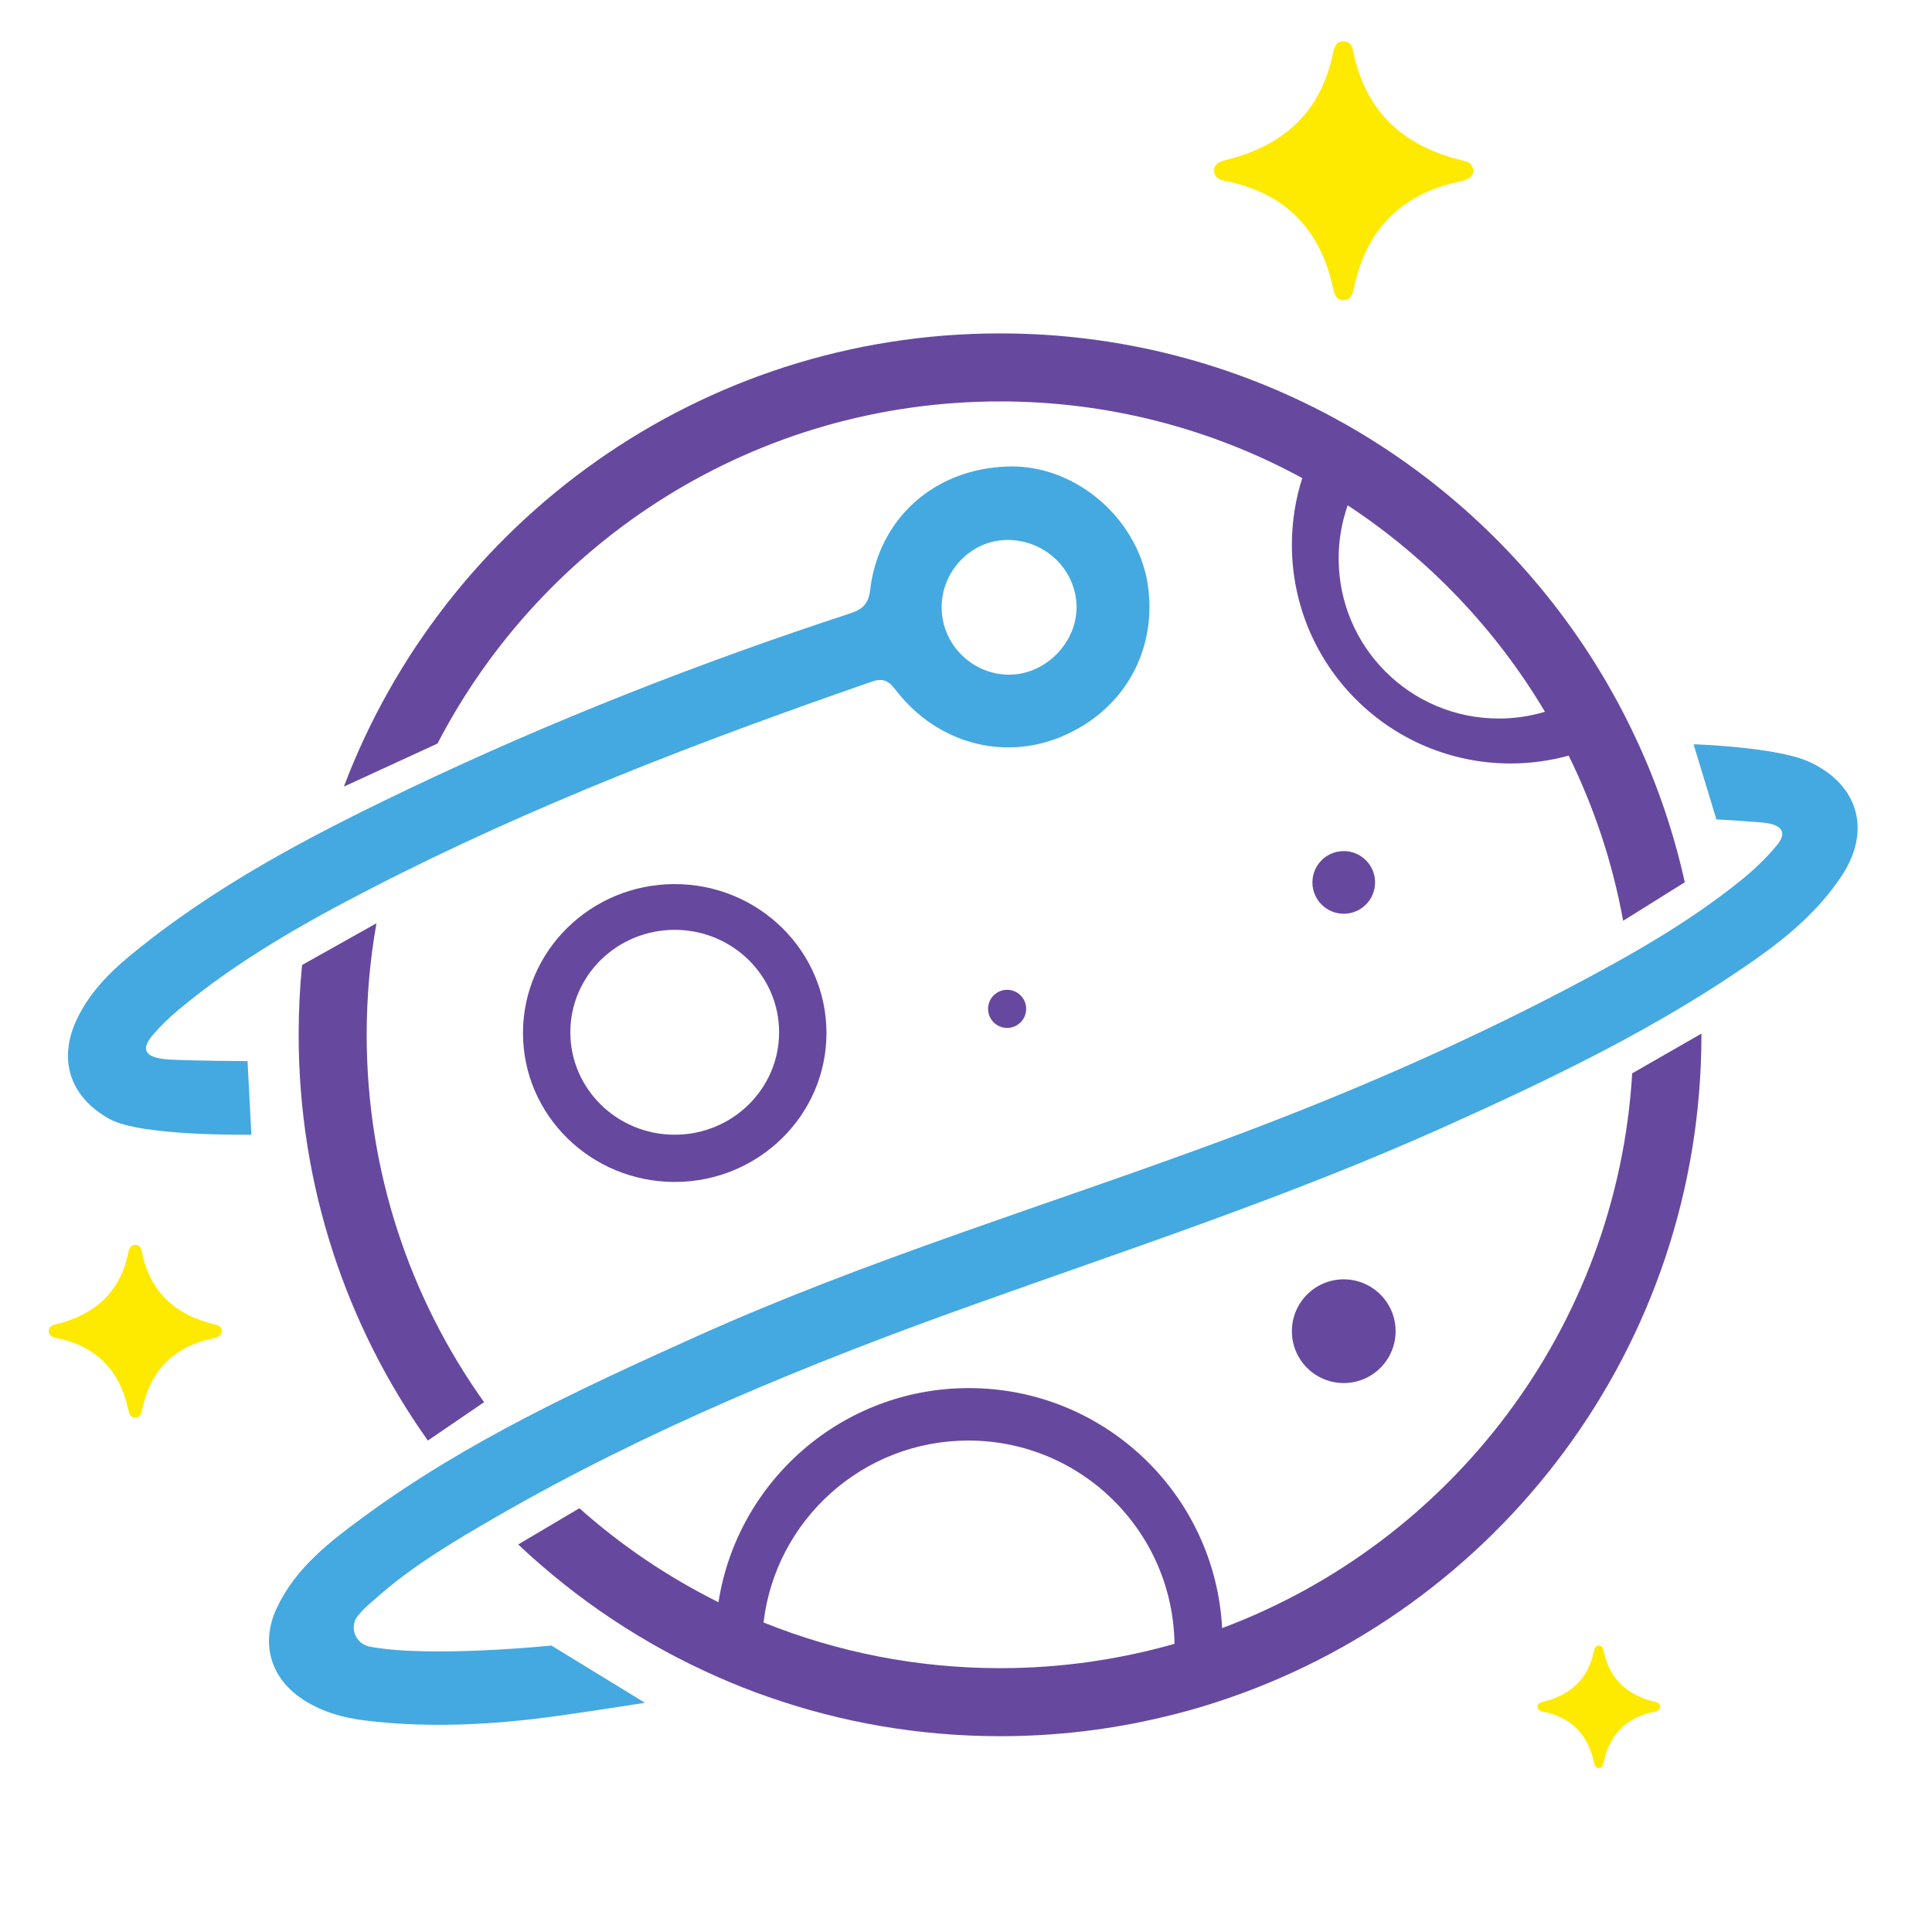 <?xml version="1.0" encoding="UTF-8"?>
<svg xmlns="http://www.w3.org/2000/svg" viewBox="0 0 288 288">
  <g id="Layer_2" data-name="Layer 2">
    <path d="m54.66,154.25c0-5.67.5-11.23,1.46-16.62l-11.09,6.22c-.34,3.42-.51,6.89-.51,10.4,0,22.54,7.13,43.41,19.26,60.49l8.38-5.72c-11.02-15.45-17.5-34.35-17.5-54.77Z" style="fill: #66499e;"/>
    <path d="m243.08,108.45c-1.21-2.49-2.52-4.92-3.92-7.29-8.19-13.86-19.48-25.67-32.92-34.46-2.44-1.6-4.96-3.1-7.54-4.49-14.77-7.98-31.67-12.51-49.62-12.51-44.72,0-82.88,28.08-97.82,67.56l13.96-6.42c15.71-30.3,47.36-51,83.86-51,16.32,0,31.66,4.14,45.05,11.43-1.01,3.13-1.55,6.47-1.55,9.94,0,18,14.6,32.6,32.6,32.6,3,0,5.9-.41,8.66-1.17,3.78,7.68,6.54,15.94,8.12,24.62l9.19-5.74c-1.79-8.08-4.52-15.81-8.07-23.07Zm-19.67-1.34c-13.18,0-23.86-10.68-23.86-23.86,0-2.78.47-5.44,1.35-7.92,11.98,7.88,22.06,18.41,29.4,30.77-2.18.66-4.49,1.01-6.89,1.01Z" style="fill: #66499e;"/>
    <path d="m243.31,160c-2.28,37.99-27.02,69.93-61.13,82.7-1.05-19.94-17.55-35.78-37.75-35.78-18.87,0-34.51,13.83-37.33,31.92-7.54-3.75-14.51-8.47-20.73-14.01l-9.12,5.4c8.66,8.18,18.7,14.9,29.76,19.76,2.45,1.09,4.96,2.08,7.51,2.96,10.82,3.8,22.45,5.86,34.56,5.86,8.32,0,16.41-.97,24.17-2.82,2.67-.62,5.3-1.35,7.88-2.19,42.06-13.53,72.5-52.98,72.5-99.55v-.17l-10.32,5.92Zm-94.23,88.67c-12.46,0-24.37-2.42-35.26-6.81,1.79-15.27,14.78-27.12,30.53-27.12,16.83,0,30.49,13.53,30.73,30.3-8.26,2.36-16.98,3.63-26,3.63Z" style="fill: #66499e;"/>
  </g>
  <g id="Layer_3" data-name="Layer 3">
    <path d="m100.58,131.79c-12.49,0-22.62,9.94-22.62,22.2s10.13,22.2,22.62,22.2,22.62-9.94,22.62-22.2-10.13-22.2-22.62-22.2Zm0,37.36c-8.59,0-15.56-6.83-15.56-15.27s6.97-15.27,15.56-15.27,15.56,6.83,15.56,15.27-6.97,15.27-15.56,15.27Z" style="fill: #66499e;"/>
  </g>
  <g id="Layer_4" data-name="Layer 4">
    <circle cx="200.31" cy="131.54" r="4.67" style="fill: #66499e;"/>
    <circle cx="200.31" cy="198.44" r="7.73" style="fill: #66499e;"/>
    <circle cx="150.13" cy="150.39" r="2.84" style="fill: #66499e;"/>
  </g>
  <g id="Layer_5" data-name="Layer 5">
    <path d="m37.49,169.15s-16.38.28-21.12-2.32c-6.04-3.33-7.83-9.02-4.78-15.17,1.81-3.64,4.54-6.51,7.63-9.07,12.59-10.43,26.95-17.95,41.6-24.94,21.4-10.21,43.44-18.85,65.97-26.23,1.85-.61,2.69-1.46,2.93-3.52,1.23-10.38,9.32-18.02,20.53-18.36,10.39-.32,19.8,8.2,20.95,18.35,1.1,9.65-4.01,18.23-13.07,21.96-8.68,3.57-18.4.91-24.44-6.78-1.01-1.29-1.75-2.14-3.69-1.47-25.45,8.82-50.58,18.43-74.57,30.78-10.13,5.21-20.02,10.82-28.81,18.14-1.38,1.15-2.69,2.41-3.85,3.77-2.11,2.48-.74,3.47,2.59,3.66s11.54.23,11.54.23l.57,10.98Zm102.88-78.54c.05,5.56,4.69,10.07,10.26,9.96,5.32-.1,9.92-4.84,9.85-10.15-.07-5.51-4.7-9.96-10.33-9.93-5.38.03-9.83,4.63-9.78,10.12Z" style="fill: #44a9e0;"/>
    <path d="m96.13,253.83s-12.1,1.94-17.55,2.53c-8.04.87-16.1,1.1-24.15.11-3.21-.39-6.24-1.23-9.01-2.96-5.05-3.15-6.68-8.48-4.14-13.85,2.84-6.01,7.96-9.91,13.11-13.68,15.25-11.17,32.31-19.05,49.44-26.76,25.55-11.5,52.39-19.57,78.61-29.3,17.53-6.5,34.69-13.89,51.25-22.57,8.98-4.71,17.83-9.68,25.77-16.07,1.99-1.6,3.81-3.34,5.43-5.3,1.32-1.59,1-2.73-1.08-3.21-1.1-.26-7.95-.62-7.95-.62l-3.4-11.2s12.45.38,17.31,2.65c7.33,3.42,9.21,10.27,4.75,16.99-3.37,5.09-7.96,8.98-12.89,12.45-14.52,10.19-30.43,17.8-46.55,25.04-22.88,10.27-46.68,18.07-70.26,26.51-24.41,8.73-48.36,18.55-70.87,31.54-6.34,3.66-12.65,7.39-18.14,12.32-.7.63-1.46,1.21-2.04,1.93-.09.11-.18.21-.28.32-1.54,1.62-.61,4.32,1.58,4.75,8.79,1.72,27.13-.15,27.13-.15l13.92,8.52Z" style="fill: #44a9e0;"/>
  </g>
  <g id="Layer_6" data-name="Layer 6">
    <path d="m33.09,198.48c-.12.74-.78.91-1.42,1.05-5.78,1.23-9.23,4.76-10.46,10.51-.14.65-.33,1.38-1.19,1.29-.66-.07-.79-.71-.91-1.27-1.29-5.83-4.8-9.42-10.72-10.6-.55-.11-1.14-.37-1.12-1.06.02-.68.61-.88,1.17-1.02,5.73-1.42,9.5-4.77,10.69-10.7.11-.56.32-1.12,1.04-1.12.56,0,.85.43.94.89,1.2,6.17,5.09,9.64,11.07,11.02.46.11.87.37.91,1.01Z" style="fill: #fee900;"/>
    <path d="m219.65,25.51c-.18,1.11-1.17,1.36-2.13,1.57-8.66,1.84-13.82,7.13-15.66,15.73-.21.97-.49,2.07-1.79,1.93-.98-.1-1.18-1.06-1.37-1.9-1.93-8.74-7.19-14.1-16.05-15.87-.82-.16-1.71-.55-1.67-1.59.04-1.02.92-1.32,1.75-1.52,8.57-2.12,14.22-7.14,16-16.03.17-.84.48-1.68,1.55-1.68.84,0,1.28.64,1.41,1.33,1.8,9.24,7.62,14.43,16.57,16.5.7.16,1.3.55,1.36,1.51Z" style="fill: #fee900;"/>
    <path d="m247.49,254.46c-.09.52-.55.65-1.01.74-4.09.87-6.54,3.37-7.4,7.44-.1.46-.23.98-.84.91-.46-.05-.56-.5-.65-.9-.91-4.13-3.4-6.67-7.59-7.5-.39-.08-.81-.26-.79-.75.02-.48.43-.62.83-.72,4.05-1,6.73-3.38,7.57-7.58.08-.4.23-.79.74-.79.4,0,.6.3.67.63.85,4.37,3.6,6.82,7.84,7.8.33.08.61.26.64.72Z" style="fill: #fee900;"/>
  </g>
</svg>